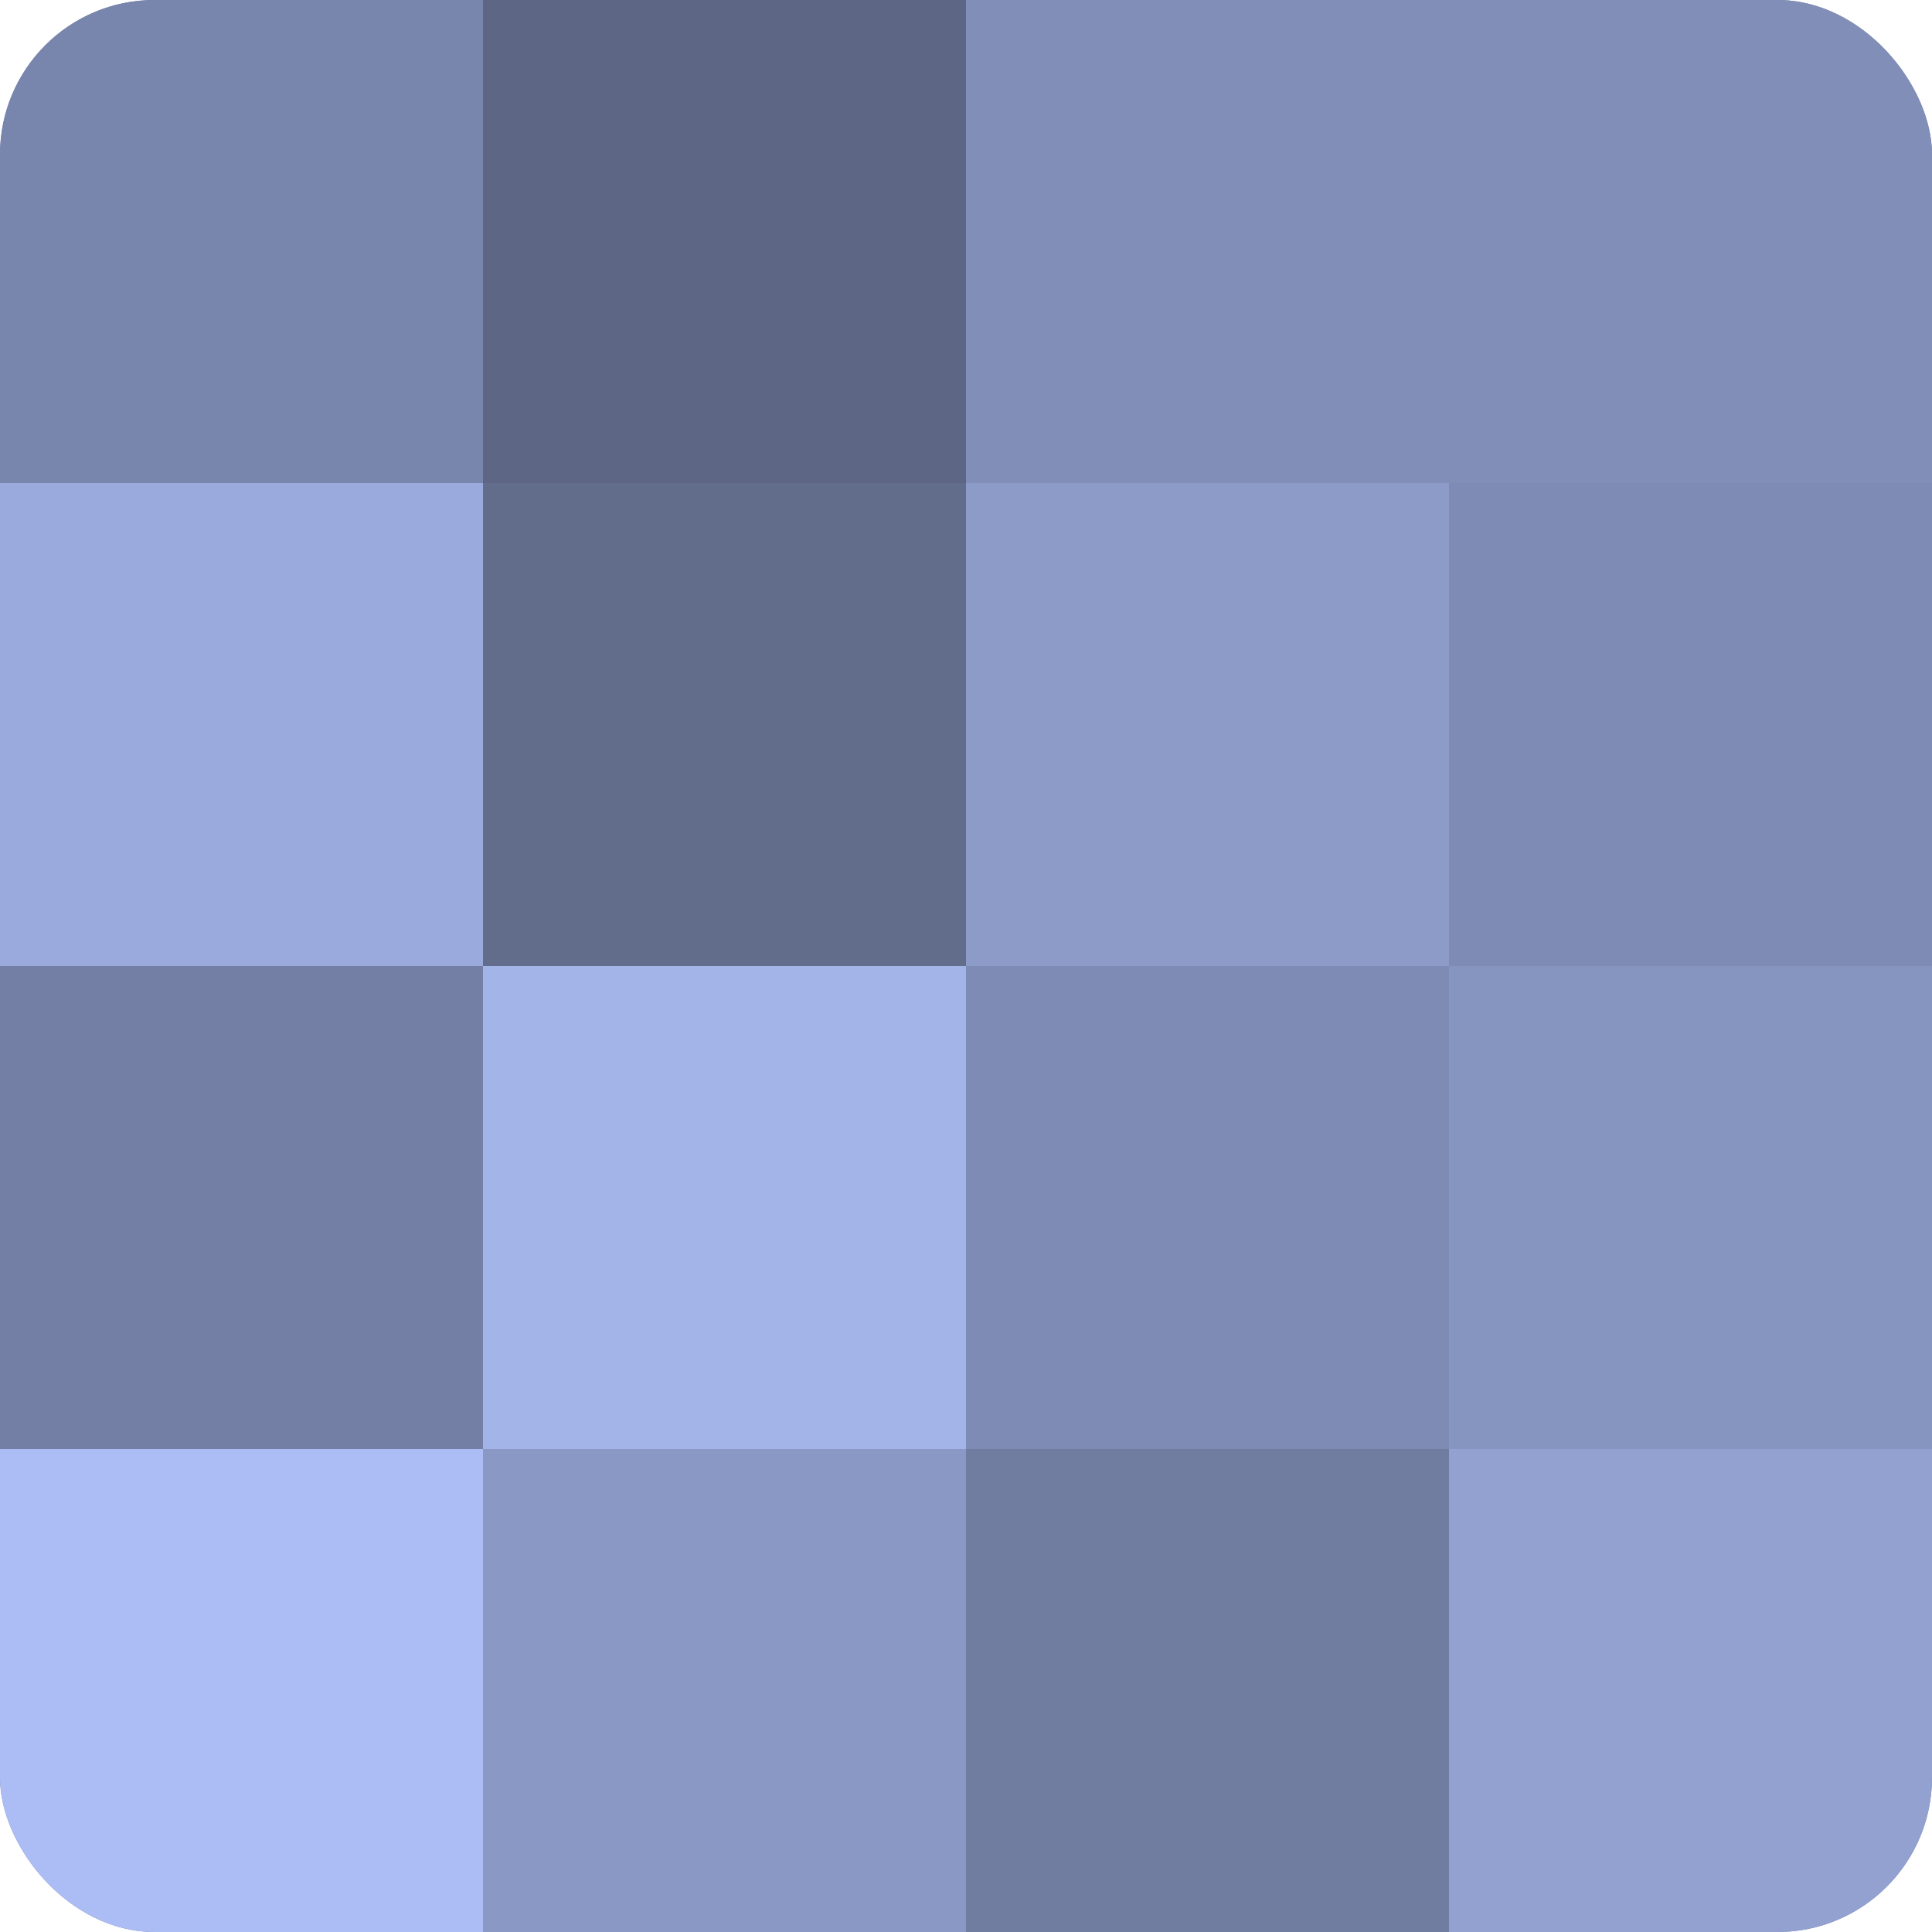<?xml version="1.0" encoding="UTF-8"?>
<svg xmlns="http://www.w3.org/2000/svg" width="80" height="80" viewBox="0 0 100 100" preserveAspectRatio="xMidYMid meet"><defs><clipPath id="c" width="100" height="100"><rect width="100" height="100" rx="8" ry="8"/></clipPath></defs><g clip-path="url(#c)"><rect width="100" height="100" fill="#707ca0"/><rect width="25" height="25" fill="#7885ac"/><rect y="25" width="25" height="25" fill="#9aaadc"/><rect y="50" width="25" height="25" fill="#737fa4"/><rect y="75" width="25" height="25" fill="#abbdf4"/><rect x="25" width="25" height="25" fill="#5d6684"/><rect x="25" y="25" width="25" height="25" fill="#626d8c"/><rect x="25" y="50" width="25" height="25" fill="#a2b4e8"/><rect x="25" y="75" width="25" height="25" fill="#8998c4"/><rect x="50" width="25" height="25" fill="#818fb8"/><rect x="50" y="25" width="25" height="25" fill="#8c9bc8"/><rect x="50" y="50" width="25" height="25" fill="#7e8bb4"/><rect x="50" y="75" width="25" height="25" fill="#707ca0"/><rect x="75" width="25" height="25" fill="#818fb8"/><rect x="75" y="25" width="25" height="25" fill="#7e8bb4"/><rect x="75" y="50" width="25" height="25" fill="#8695c0"/><rect x="75" y="75" width="25" height="25" fill="#92a1d0"/></g></svg>

